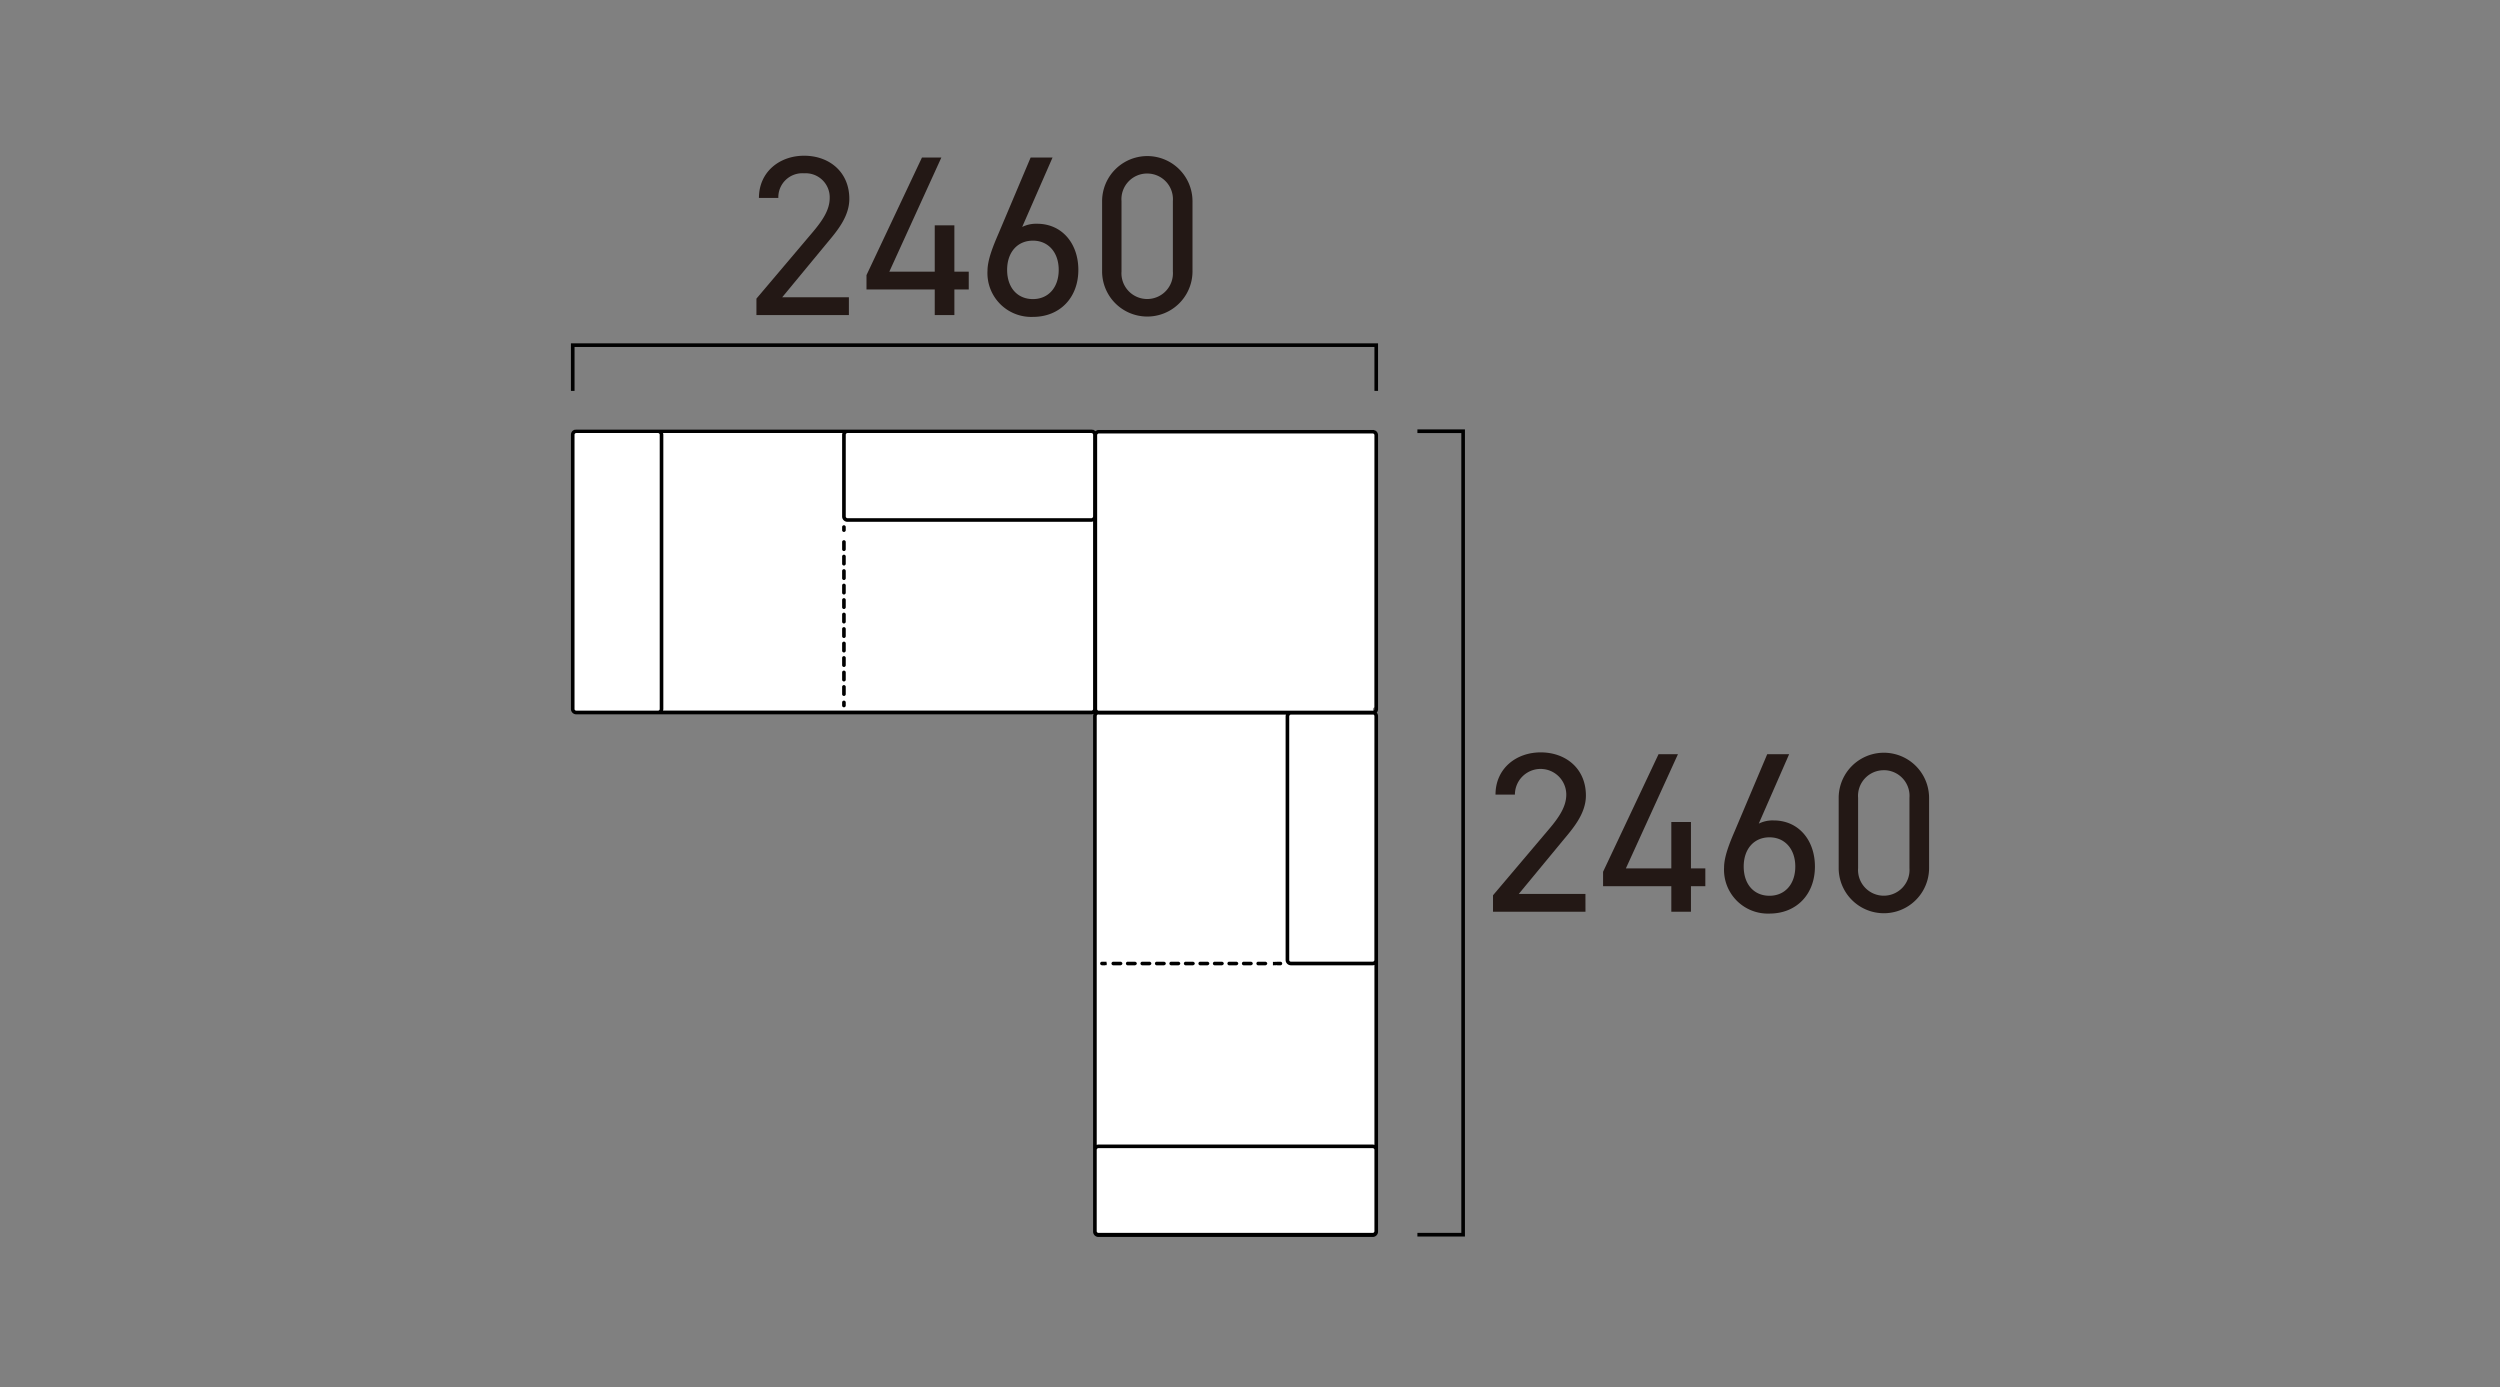 <svg xmlns="http://www.w3.org/2000/svg" xmlns:xlink="http://www.w3.org/1999/xlink" width="438" height="243" viewBox="0 0 438 243"><rect x="0" y="0" width="438" height="243" fill="#808080" stroke="none"/><defs><clipPath id="a"><rect width="260" height="236" fill="none"/></clipPath></defs><g transform="translate(-1180 5033)"><rect width="438" height="243" transform="translate(1180 -5033)" fill="none"/><g transform="translate(1269 -5029)"><g clip-path="url(#a)"><path d="M188.775,155.734h-16.2v-2.88l9.718-11.478c1.88-2.2,3.12-4.079,3.12-6.159a4.5,4.5,0,0,0-9,0h-3.4c0-4.559,3.6-7.4,7.918-7.4,4.4,0,7.919,2.839,7.919,7.558,0,3.28-2.4,5.919-4.159,8.039l-7.6,9.2h11.678Z" fill="#231815"/><path d="M204.975,128.138l-9.118,20h7.958v-8.119h3.44v8.119h2.519v3.119h-2.519v4.479h-3.44v-4.479H191.857v-2.519l9.719-20.6Z" fill="#231815"/><path d="M219.136,140.3a5.457,5.457,0,0,1,2.6-.56c4.4,0,7.239,3.48,7.239,8.079,0,4.879-3.24,8.239-7.959,8.239a7.675,7.675,0,0,1-7.958-8.079c0-1.92,1-4.359,1.879-6.4l5.679-13.438h3.839Zm1.88,12.638c2.68,0,4.519-2,4.519-5.119,0-3.079-1.839-5.119-4.519-5.119-2.719,0-4.519,2.04-4.519,5.119,0,3.119,1.8,5.119,4.519,5.119" fill="#231815"/><path d="M248.975,148.1a7.919,7.919,0,1,1-15.838-.04V135.817a7.919,7.919,0,1,1,15.838-.04Zm-7.919-17.157a4.5,4.5,0,0,0-4.519,4.839V148.1a4.511,4.511,0,1,0,9,0V135.777a4.494,4.494,0,0,0-4.479-4.839" fill="#231815"/><path d="M11.959,71.234h90.253a.616.616,0,0,1,.616.616v.265h.076v-.187a.615.615,0,0,1,.615-.616H151.5a.616.616,0,0,1,.616.616v48.014a.4.4,0,1,0-.18.757.618.618,0,0,1,.18.436v90.33a.616.616,0,0,1-.616.616H103.443a.615.615,0,0,1-.615-.616v-90.33a.61.61,0,0,1,.557-.6.635.635,0,0,1-.331-.2h-.4a.612.612,0,0,1-.438.184H11.959a.616.616,0,0,1-.616-.616V71.85a.616.616,0,0,1,.616-.616" fill="#fff"/><path d="M159.329,212.638h8.329V71.234h-8.329v.634h7.694V212h-7.694Z"/><path d="M11.025,64.482h.635V56.788H151.8v7.694h.634V56.153H11.025Z"/><path d="M58.856,88.023a.318.318,0,0,1,.318.317v.539a.317.317,0,0,1-.634,0V88.34a.317.317,0,0,1,.316-.317"/><path d="M58.856,110.95a.319.319,0,0,1,.318.318v1.27a.317.317,0,0,1-.634,0v-1.27a.318.318,0,0,1,.316-.318"/><path d="M58.856,116.028a.318.318,0,0,1,.318.318v1.268a.317.317,0,1,1-.634,0v-1.268a.317.317,0,0,1,.316-.318"/><path d="M58.856,108.412a.318.318,0,0,1,.318.317V110a.317.317,0,1,1-.634,0v-1.269a.317.317,0,0,1,.316-.317"/><path d="M58.856,113.489a.318.318,0,0,1,.318.317v1.27a.317.317,0,1,1-.634,0v-1.27a.317.317,0,0,1,.316-.317"/><path d="M58.856,95.719a.318.318,0,0,1,.318.316v1.27a.317.317,0,1,1-.634,0v-1.27a.317.317,0,0,1,.316-.316"/><path d="M58.856,93.179a.319.319,0,0,1,.318.318v1.27a.317.317,0,0,1-.634,0V93.5a.318.318,0,0,1,.316-.318"/><path d="M58.856,98.257a.318.318,0,0,1,.318.317v1.269a.317.317,0,1,1-.634,0V98.574a.317.317,0,0,1,.316-.317"/><path d="M58.856,105.873a.318.318,0,0,1,.318.317v1.27a.317.317,0,1,1-.634,0v-1.27a.317.317,0,0,1,.316-.317"/><path d="M58.856,103.335a.318.318,0,0,1,.318.317v1.269a.317.317,0,1,1-.634,0v-1.269a.317.317,0,0,1,.316-.317"/><path d="M58.856,90.641a.318.318,0,0,1,.318.318v1.268a.317.317,0,1,1-.634,0V90.959a.317.317,0,0,1,.316-.318"/><path d="M58.856,100.795a.319.319,0,0,1,.318.318v1.27a.317.317,0,0,1-.634,0v-1.27a.318.318,0,0,1,.316-.318"/><path d="M58.856,118.749a.318.318,0,0,1,.318.317v.538a.317.317,0,1,1-.634,0v-.538a.317.317,0,0,1,.316-.317"/><path d="M11.026,72.167V120.22a.935.935,0,0,0,.933.933h90.253a.923.923,0,0,0,.392-.093.909.909,0,0,0-.094.392v90.33a.934.934,0,0,0,.933.933H151.5a.933.933,0,0,0,.933-.933v-90.33a.919.919,0,0,0-.231-.6.921.921,0,0,0,.231-.6V72.245a.933.933,0,0,0-.933-.933H103.519a.918.918,0,0,0-.615.244.92.92,0,0,0-.692-.322H11.959a.935.935,0,0,0-.933.933M102.51,86.492a.337.337,0,0,1-.373.3H59.5a.323.323,0,0,1-.323-.3V72.167a.3.3,0,0,1,.3-.3h42.739a.3.3,0,0,1,.3.3Zm.635,110.966a.3.3,0,0,1,.3-.3H151.5a.3.3,0,0,1,.3.3V211.7a.3.3,0,0,1-.3.3H103.443a.3.3,0,0,1-.3-.3Zm0-.872V121.452a.29.29,0,0,1,.26-.282.884.884,0,0,0,.114.023H136.3a1,1,0,0,0-.061.338v42.661a.309.309,0,0,0,0,.031.934.934,0,0,0,.933.9H151.5a.919.919,0,0,0,.3-.06v31.522a.893.893,0,0,0-.3-.06H103.443a.9.9,0,0,0-.3.06m48.649-32.4a.3.3,0,0,1-.3.3H137.173a.3.3,0,0,1-.3-.3V121.529a.361.361,0,0,1,.255-.336H151.5c.023,0,.042-.011.064-.013a.286.286,0,0,1,.234.272Zm0-43.931a.286.286,0,0,1-.234.272c-.022,0-.041-.013-.064-.013H103.443l-.012,0a.282.282,0,0,1-.21-.261V72.245a.3.3,0,0,1,.3-.3H151.5a.3.3,0,0,1,.3.3Zm-49.582.258H27.155a.9.9,0,0,0,.061-.3V72.167a.894.894,0,0,0-.061-.3H58.6a.894.894,0,0,0-.061.3V86.49a.934.934,0,0,0,.9.933l.031,0h42.67a1,1,0,0,0,.368-.071V120.22a.3.3,0,0,1-.3.3m-90.251,0a.3.3,0,0,1-.3-.3V72.167a.3.3,0,0,1,.3-.3H26.283a.3.3,0,0,1,.3.3V120.22a.3.3,0,0,1-.3.3Z"/><path d="M134.786,164.491h.539a.317.317,0,1,1,0,.634h-.539c-.02,0-.031-.017-.05-.021l-.72.021v-.6l.728-.022c.016,0,.026-.017.042-.017"/><path d="M131.437,164.491h1.269l.005,0,.075,0,0,.034a.3.3,0,0,1,.235.283.3.3,0,0,1-.2.268v.01H132.8c-.032.011-.056.038-.092.038h-1.269a.317.317,0,0,1,0-.634"/><path d="M128.9,164.491h1.27l.005,0,.074,0,0,.034a.3.3,0,0,1,.236.283.3.3,0,0,1-.2.268v.01h-.027c-.032.011-.056.038-.092.038H128.9a.317.317,0,0,1,0-.634"/><path d="M108.589,164.491h1.269l0,0,.075,0,0,.034a.3.3,0,0,1,.235.283.3.3,0,0,1-.2.268v.01h-.027c-.032.011-.056.038-.092.038h-1.269a.317.317,0,0,1,0-.634"/><path d="M126.36,164.491h1.269l.005,0,.074,0,0,.034a.3.3,0,0,1,.236.283.3.3,0,0,1-.2.268v.01h-.027c-.032.011-.056.038-.092.038H126.36a.317.317,0,1,1,0-.634"/><path d="M106.05,164.491h1.269l.008,0,.112,0v.05a.279.279,0,0,1,0,.534v.011h-.027c-.033.011-.057.038-.093.038H106.05a.317.317,0,0,1,0-.634"/><path d="M111.127,164.491h1.27l.008,0,.111,0v.049a.28.28,0,0,1,0,.536v.01h-.027c-.032.011-.056.038-.092.038h-1.27a.317.317,0,0,1,0-.634"/><path d="M113.666,164.491h1.269l.005,0,.075,0,0,.034a.3.3,0,0,1,.236.283.3.3,0,0,1-.2.268v.01h-.026c-.033.011-.057.038-.093.038h-1.269a.317.317,0,0,1,0-.634"/><path d="M116.205,164.491h1.269l0,0,.075,0,0,.034a.3.3,0,0,1,.236.283.3.3,0,0,1-.2.267v.011h-.028c-.032.011-.056.038-.092.038h-1.269a.317.317,0,1,1,0-.634"/><path d="M123.821,164.491h1.269l.005,0,.075,0,0,.034a.3.3,0,0,1,.235.283.3.3,0,0,1-.2.267v.011h-.028c-.032.011-.056.038-.092.038h-1.269a.317.317,0,0,1,0-.634"/><path d="M118.744,164.491h1.269l0,0,.074,0,0,.034a.3.3,0,0,1,.236.283.3.3,0,0,1-.2.268v.01h-.027c-.032.011-.056.038-.092.038h-1.269a.317.317,0,1,1,0-.634"/><path d="M121.282,164.491h1.269l.008,0,.112,0v.049a.279.279,0,0,1,0,.535v.011h-.027c-.033.011-.057.038-.093.038h-1.269a.317.317,0,1,1,0-.634"/><path d="M104.06,164.491h.539c.01,0,.016.01.026.011l.235-.011.014.217c.013.034.042.061.042.1s-.023.046-.03.072l.014.206-.232.01c-.025.007-.042.029-.069.029h-.539l0,0-.035,0v-.016a.309.309,0,0,1-.278-.3.317.317,0,0,1,.317-.317"/><path d="M59.726,51.2h-16.2V48.32l9.718-11.478c1.88-2.2,3.12-4.079,3.12-6.159a4.212,4.212,0,0,0-4.48-4.319,4.2,4.2,0,0,0-4.519,4.319h-3.4c0-4.559,3.6-7.4,7.918-7.4,4.4,0,7.919,2.839,7.919,7.558,0,3.28-2.4,5.919-4.159,8.039l-7.6,9.2H59.726Z" fill="#231815"/><path d="M75.927,23.6l-9.119,20h7.959V35.482h3.44V43.6h2.519V46.72H78.207V51.2h-3.44V46.72H62.809V44.2l9.719-20.6Z" fill="#231815"/><path d="M90.087,35.762a5.457,5.457,0,0,1,2.6-.56c4.4,0,7.239,3.48,7.239,8.079,0,4.879-3.24,8.239-7.959,8.239a7.675,7.675,0,0,1-7.958-8.079c0-1.92,1-4.359,1.879-6.4L91.567,23.6h3.839ZM91.967,48.4c2.68,0,4.519-2,4.519-5.119,0-3.079-1.839-5.119-4.519-5.119-2.719,0-4.519,2.04-4.519,5.119,0,3.119,1.8,5.119,4.519,5.119" fill="#231815"/><path d="M119.926,43.561a7.919,7.919,0,1,1-15.838-.04V31.283a7.919,7.919,0,1,1,15.838-.04ZM112.007,26.4a4.5,4.5,0,0,0-4.519,4.839V43.561a4.511,4.511,0,1,0,9,0V31.243a4.5,4.5,0,0,0-4.479-4.839" fill="#231815"/></g></g></g></svg>